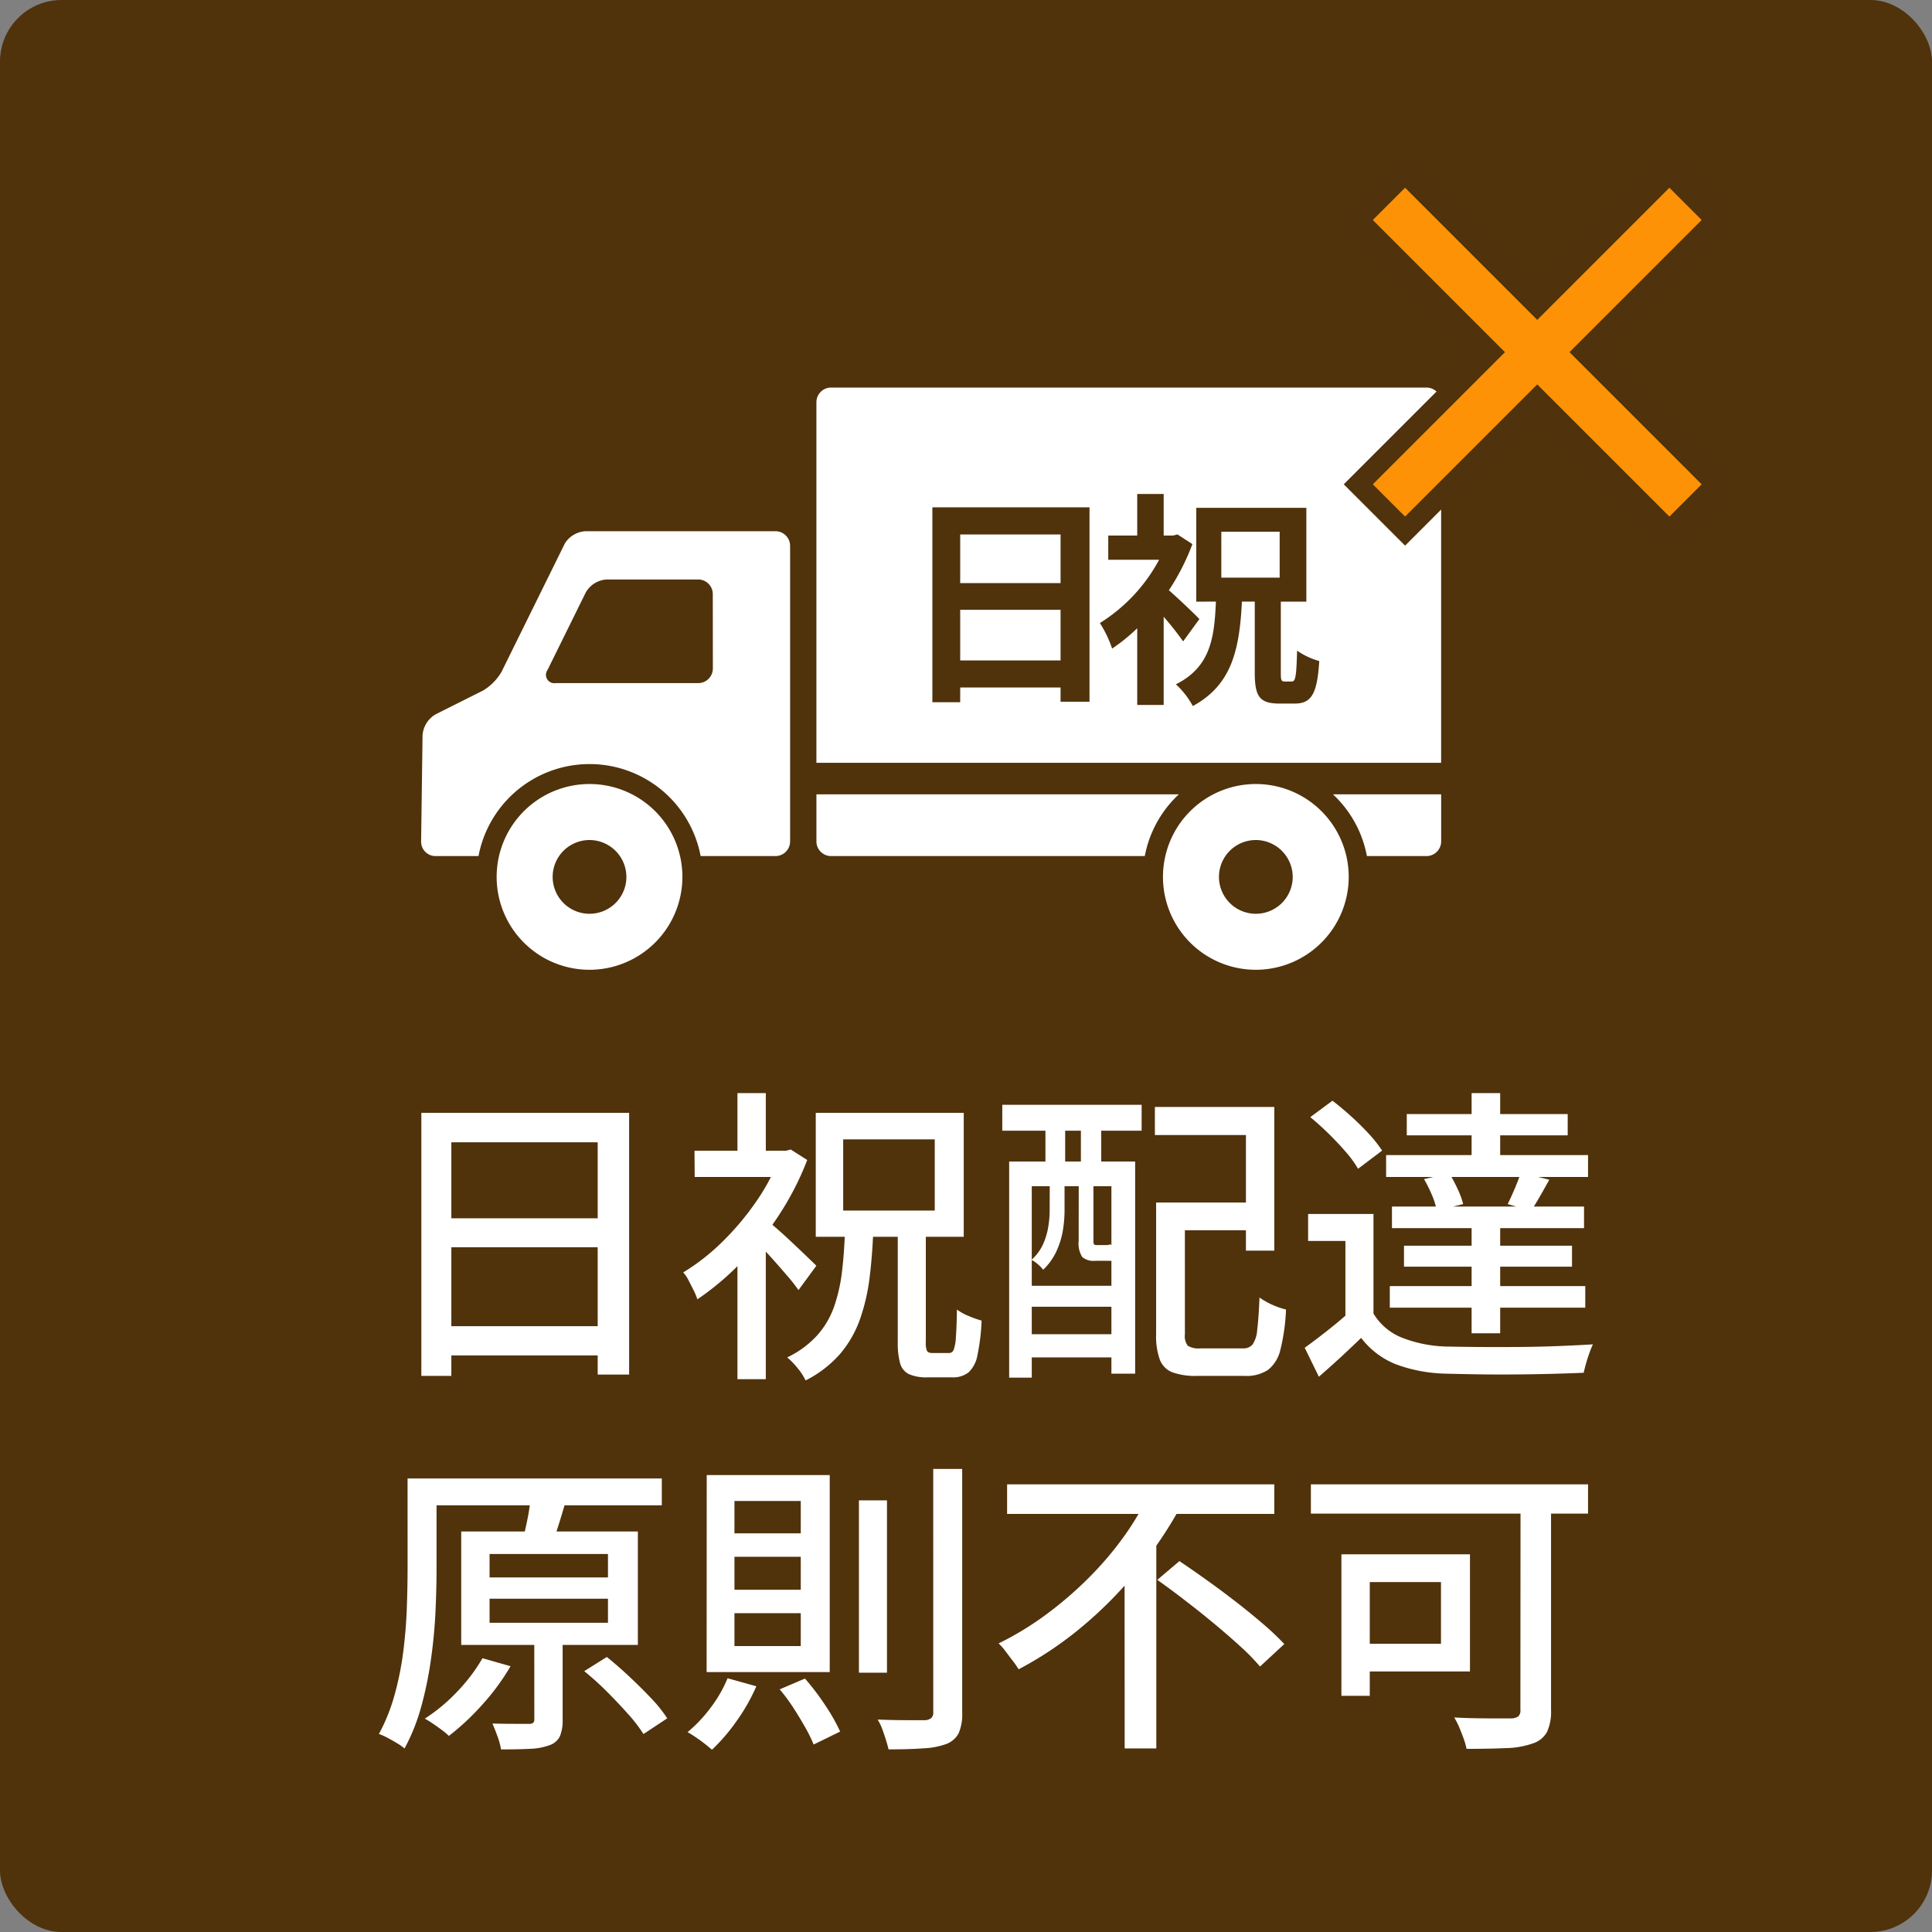 <svg xmlns="http://www.w3.org/2000/svg" xmlns:xlink="http://www.w3.org/1999/xlink" width="94" height="94" viewBox="0 0 94 94"><rect x="0" y="0" width="94" height="94" fill="#808080" stroke="none"/><defs><clipPath id="a"><rect width="49.627" height="28.327" fill="#fff"/></clipPath></defs><rect width="94" height="94" rx="3" fill="#50320b"/><g transform="translate(2 -1)"><g transform="translate(-164 -895.156)"><path d="M-27.5-11.7h10.11V1.035h-1.53v-11.3H-26.04V1.1H-27.5Zm.975,5.13h8.25v1.41h-8.25Zm-.015,5.25h8.28V.105h-8.28ZM-4.32-5.88h1.365V-.54a.962.962,0,0,0,.06.427q.06.1.27.1h.8A.24.24,0,0,0-1.6-.172,2.021,2.021,0,0,0-1.493-.78q.038-.45.052-1.35a2.463,2.463,0,0,0,.57.315,5.512,5.512,0,0,0,.63.225A10.1,10.1,0,0,1-.443.09,1.51,1.51,0,0,1-.877.93a1.229,1.229,0,0,1-.8.24H-2.865a2.1,2.1,0,0,1-.915-.158A.829.829,0,0,1-4.207.48,3.683,3.683,0,0,1-4.32-.54Zm-2.655-4.53v3.465H-2.52V-10.41ZM-8.31-11.7h7.2v6.03h-7.2Zm-5.9,1.845H-9.57V-8.58H-14.2ZM-12.12-5.1l1.38-1.665V1.26h-1.38Zm0-7.56h1.38v3.42h-1.38Zm1.365,6.12q.18.15.533.457t.75.682q.4.375.727.69t.465.45l-.87,1.185a7.79,7.79,0,0,0-.51-.652q-.315-.368-.667-.765t-.683-.735q-.33-.337-.57-.562Zm.705-3.315h.285l.24-.06.8.51a14.073,14.073,0,0,1-1.388,2.7,15.2,15.2,0,0,1-1.875,2.332A13.525,13.525,0,0,1-14.07-2.625a3.013,3.013,0,0,0-.187-.45q-.128-.255-.255-.5a1.53,1.53,0,0,0-.248-.36,10.377,10.377,0,0,0,1.9-1.485A13.226,13.226,0,0,0-11.2-7.395a9.8,9.8,0,0,0,1.148-2.19ZM-6.885-6.12h1.38Q-5.55-4.8-5.692-3.675a9.524,9.524,0,0,1-.48,2.055A5.328,5.328,0,0,1-7.14.045,5.52,5.52,0,0,1-8.805,1.32a2.74,2.74,0,0,0-.39-.6A3.678,3.678,0,0,0-9.7.2,4.709,4.709,0,0,0-8.243-.87a4.175,4.175,0,0,0,.825-1.4,8.085,8.085,0,0,0,.39-1.747Q-6.915-4.98-6.885-6.12ZM8.925-7.335H13.29v1.35H8.925Zm-.675,0h1.4V-.93a.777.777,0,0,0,.142.563,1.015,1.015,0,0,0,.623.127h2.055a.582.582,0,0,0,.473-.188,1.456,1.456,0,0,0,.225-.712q.068-.525.112-1.575a3.328,3.328,0,0,0,.39.24,3.888,3.888,0,0,0,.465.21,3.49,3.49,0,0,0,.435.135A9.748,9.748,0,0,1,14.3-.187a1.752,1.752,0,0,1-.6.99A1.892,1.892,0,0,1,12.57,1.1H10.23A3.288,3.288,0,0,1,9.038.923,1.067,1.067,0,0,1,8.43.308,3.389,3.389,0,0,1,8.25-.93Zm-.06-4.65H14v6.99h-1.38V-10.62H8.19ZM1.1-9.33H7.23V.99H6.075V-8.13H2.2V1.185H1.1ZM1.68-3.285H6.63v1.02H1.68Zm0,2.355H6.63V.2H1.68ZM.765-12.09h6.78v1.26H.765Zm2.1.3h.96v3.36h-.96Zm1.725,0h.99v3.36H4.59ZM3.075-8.445h.72V-6.93a6.084,6.084,0,0,1-.082.953A3.936,3.936,0,0,1,3.4-4.965a2.932,2.932,0,0,1-.645.9A1.694,1.694,0,0,0,2.5-4.328a1.328,1.328,0,0,0-.315-.217,2.323,2.323,0,0,0,.57-.773,3.443,3.443,0,0,0,.247-.832,5.019,5.019,0,0,0,.068-.8Zm1.41,0H5.2v2.97a.316.316,0,0,0,.03.173q.03.038.135.037H5.8q.18,0,.21-.045a1.062,1.062,0,0,0,.307.18,2.855,2.855,0,0,0,.368.12.672.672,0,0,1-.247.39.91.91,0,0,1-.517.12h-.63a.851.851,0,0,1-.637-.187,1.236,1.236,0,0,1-.172-.788ZM18.825-6.78v5.415H17.46v-4.1H15.645V-6.78Zm0,4.845A2.843,2.843,0,0,0,20.2-.765,6.339,6.339,0,0,0,22.35-.33q.645.015,1.567.022t1.935,0q1.012-.007,1.972-.045t1.68-.083a3.891,3.891,0,0,0-.165.4q-.09.248-.165.51t-.12.472q-.66.03-1.538.053t-1.823.03q-.945.007-1.823-.007T22.335.99A7.408,7.408,0,0,1,19.913.533,3.983,3.983,0,0,1,18.225-.75q-.48.465-.983.93t-1.073.96L15.48-.27q.48-.345,1.035-.78t1.065-.885ZM15.75-11.49l1.08-.8q.45.345.923.773t.862.855a6.067,6.067,0,0,1,.63.8l-1.17.885a5.076,5.076,0,0,0-.593-.817q-.382-.443-.84-.893T15.75-11.49Zm5.535,3.015,1.23-.285a7.745,7.745,0,0,1,.405.765,3.989,3.989,0,0,1,.27.735l-1.29.315a3.1,3.1,0,0,0-.225-.742A6.8,6.8,0,0,0,21.285-8.475Zm-.84-3.165h7.83v1.035h-7.83ZM20.31-5.235h8.175v1.02H20.31ZM19.725-7.14H29.07v1.05H19.725ZM19.44-9.645h9.825V-8.58H19.44Zm.18,6.375h9.51v1.05H19.62ZM23.6-12.66H24.99v3.675H23.6Zm0,6.015H24.99v5.67H23.6Zm2.4-2.145,1.38.345q-.24.435-.465.825t-.42.69l-1.14-.33q.165-.33.352-.773T25.995-8.79ZM-27.33,6.09H-15.8V7.395H-27.33Zm-.84,0h1.41V10.5q0,.945-.052,2.07t-.218,2.31a18.054,18.054,0,0,1-.472,2.3,9.462,9.462,0,0,1-.817,2.047,2.43,2.43,0,0,0-.36-.255q-.225-.135-.465-.263a2.827,2.827,0,0,0-.42-.187,9.094,9.094,0,0,0,.765-1.913,14.728,14.728,0,0,0,.42-2.1q.135-1.072.172-2.107t.038-1.92Zm3.99,5.85v1.17h5.76V11.94Zm0-2.175v1.14h5.76V9.765ZM-25.56,8.67h8.595v5.52H-25.56Zm3.555,4.875h1.38V17.82a2.054,2.054,0,0,1-.127.8.859.859,0,0,1-.5.443,3.038,3.038,0,0,1-.96.18q-.585.03-1.41.03a3.51,3.51,0,0,0-.173-.637q-.127-.353-.247-.623.585.015,1.087.015h.667a.349.349,0,0,0,.233-.052.263.263,0,0,0,.052-.187ZM-22.2,7.2l1.68.15q-.165.57-.337,1.11t-.323.915L-22.6,9.21q.075-.285.157-.645t.15-.72Q-22.23,7.485-22.2,7.2Zm2.625,8.265,1.1-.69q.54.435,1.1.96t1.058,1.05a6.631,6.631,0,0,1,.78.975l-1.155.765a7.345,7.345,0,0,0-.75-.975q-.48-.54-1.035-1.095A13.8,13.8,0,0,0-19.575,15.465Zm-4.95-.63,1.365.39a11.094,11.094,0,0,1-1.373,1.868,11.913,11.913,0,0,1-1.627,1.522,3.148,3.148,0,0,0-.33-.278q-.21-.157-.442-.315t-.4-.247a8.443,8.443,0,0,0,1.575-1.312A8.446,8.446,0,0,0-24.525,14.835ZM-6.21,7.155h1.365V15.54H-6.21Zm3.615-1.53h1.41V17.46a2.35,2.35,0,0,1-.173,1.028A1.136,1.136,0,0,1-1.935,19a3.75,3.75,0,0,1-1.1.218q-.7.052-1.733.052-.045-.195-.127-.458t-.18-.532A2.525,2.525,0,0,0-5.3,17.82q.78.03,1.432.03H-3a.532.532,0,0,0,.307-.1.368.368,0,0,0,.1-.293ZM-12.6,15.81l1.4.39a9.257,9.257,0,0,1-.967,1.7,8.966,8.966,0,0,1-1.193,1.388q-.135-.12-.345-.285t-.443-.322q-.232-.158-.4-.248a6.963,6.963,0,0,0,1.125-1.192A6.417,6.417,0,0,0-12.6,15.81Zm2.535.54,1.23-.525a11.991,11.991,0,0,1,1,1.32,9.141,9.141,0,0,1,.712,1.26l-1.29.63a7.115,7.115,0,0,0-.412-.84q-.263-.465-.578-.952A8.424,8.424,0,0,0-10.065,16.35Zm-2.2-6.45v1.605h3.225V9.9Zm0,2.745v1.6h3.225v-1.6Zm0-5.46V8.76h3.225V7.185Zm-1.35-1.26h5.985V15.51H-13.62ZM1,6.375H14v1.44H1Zm7.305,4.65,1.08-.915q.645.435,1.358.945t1.418,1.057q.705.548,1.313,1.073a13.086,13.086,0,0,1,1.013.96L13.305,15.24a10.149,10.149,0,0,0-.96-.983q-.585-.532-1.267-1.1t-1.4-1.117Q8.97,11.49,8.31,11.025Zm-.42-4.14,1.56.57a20.44,20.44,0,0,1-2.032,3.03,20,20,0,0,1-2.67,2.737A17.57,17.57,0,0,1,1.56,15.375a3.92,3.92,0,0,0-.285-.413q-.18-.232-.352-.465a2.652,2.652,0,0,0-.337-.382A14.845,14.845,0,0,0,2.91,12.7a18.184,18.184,0,0,0,2.047-1.762,16.016,16.016,0,0,0,1.7-1.988A13.707,13.707,0,0,0,7.89,6.885Zm-1.17,3.27,1.545-1.53v10.6H6.72ZM25.98,6.78h1.485V17.355a2.352,2.352,0,0,1-.195,1.065,1.19,1.19,0,0,1-.675.555,4.157,4.157,0,0,1-1.305.233q-.81.037-1.935.038a3.759,3.759,0,0,0-.142-.5q-.1-.277-.218-.555a3.745,3.745,0,0,0-.24-.472q.585.03,1.147.038t1.005.007h.622a.63.63,0,0,0,.345-.1.4.4,0,0,0,.1-.323Zm-8.715,3h1.38v6.885h-1.38Zm.585,0h5.67v5.7H17.85V14.13h4.26v-3H17.85ZM15.78,6.375H29.265V7.8H15.78Z" transform="translate(210 962)" fill="#fff"/></g><g transform="translate(28 12.34)"><g transform="translate(-9.511 7.517)"><g transform="translate(0 0)" clip-path="url(#a)"><path d="M17.242,27.84H8a1.27,1.27,0,0,0-.992.572c-.013.023-.025.043-.035.065L3.929,34.648c-.01.02-.02.04-.033.063a2.6,2.6,0,0,1-.839.854.034.034,0,0,0-.01.008c-.023.013-.045.025-.068.035L.718,36.742A1.284,1.284,0,0,0,.07,37.766v.005L0,42.933v.013a.7.7,0,0,0,.7.7H2.792a5.5,5.5,0,0,1,10.808,0h3.643a.714.714,0,0,0,.71-.713V28.55a.713.713,0,0,0-.71-.71m-3.048,6.68a.713.713,0,0,1-.71.71H6.55a.407.407,0,0,1-.4-.638l1.858-3.766a1.254,1.254,0,0,1,1.027-.638h4.446a.711.711,0,0,1,.71.71Z" transform="translate(0 -20.851)" fill="#fff"/><path d="M76.61,78.83v2.292a.716.716,0,0,0,.713.713H92.587a5.5,5.5,0,0,1,1.657-3.005Z" transform="translate(-57.377 -59.04)" fill="#fff"/><path d="M178.364,81.835h2.9a.716.716,0,0,0,.713-.713V78.83H176.71a5.479,5.479,0,0,1,1.654,3.005" transform="translate(-132.347 -59.04)" fill="#fff"/><path d="M-1978.094-1057.261h-30.395v-17.546a.712.712,0,0,1,.713-.71h28.968a.713.713,0,0,1,.714.71v17.545Zm-10.958-7.844c-.073,1.767-.263,3.184-1.947,4.026a4.033,4.033,0,0,1,.824,1.057c1.841-1.005,2.27-2.625,2.388-5.082h.626v3.476c0,1.166.258,1.485,1.2,1.485h.749c.813,0,1.09-.483,1.188-2.068a3.581,3.581,0,0,1-1.078-.506c-.033,1.244-.076,1.5-.253,1.5h-.352c-.159,0-.187-.061-.187-.407v-3.476h1.243v-4.565h-5.357v4.565Zm-3.828,1.3v3.729h1.287v-4.29c.351.4.722.875.946,1.2l.792-1.089c-.2-.211-.984-.965-1.485-1.4a11.039,11.039,0,0,0,1.144-2.245l-.726-.472-.22.055h-.451v-2.024h-1.287v2.024h-1.409v1.177h2.475a8.2,8.2,0,0,1-2.882,3.08,5.64,5.64,0,0,1,.594,1.243,8.873,8.873,0,0,0,1.22-.988Zm-9.967-5.885v9.482h1.354v-.716h4.883v.693h1.408v-9.46Zm6.237,7.448h-4.883v-2.464h4.883v2.463Zm0-3.762h-4.883v-2.365h4.883v2.364Zm10.66-.265h-2.839v-2.233h2.839v2.232Z" transform="translate(2027.722 1075.517)" fill="#fff" stroke="rgba(0,0,0,0)" stroke-miterlimit="10" stroke-width="1"/><path d="M19.159,85.873a4.519,4.519,0,1,1,4.519-4.519,4.524,4.524,0,0,1-4.519,4.519m0-6.313a1.794,1.794,0,1,0,1.794,1.794,1.8,1.8,0,0,0-1.794-1.794" transform="translate(-10.965 -57.546)" fill="#fff"/><path d="M148.294,85.873a4.519,4.519,0,1,1,4.519-4.519,4.524,4.524,0,0,1-4.519,4.519m0-6.313a1.794,1.794,0,1,0,1.794,1.794,1.8,1.8,0,0,0-1.794-1.794" transform="translate(-107.681 -57.546)" fill="#fff"/></g></g><g transform="translate(9 1)"><g transform="translate(27.793 -3.207)" fill="#fe9206"><path d="M 14.43 16.707 L 14.076 16.354 L 8 10.277 L 1.923 16.354 L 1.57 16.707 L 1.216 16.354 L -0.354 14.784 L -0.707 14.431 L -0.354 14.077 L 5.723 8.001 L -0.354 1.924 L -0.707 1.571 L -0.354 1.217 L 1.216 -0.353 L 1.57 -0.706 L 1.923 -0.353 L 8 5.724 L 14.076 -0.353 L 14.43 -0.706 L 14.783 -0.353 L 16.353 1.217 L 16.706 1.571 L 16.353 1.924 L 10.276 8.001 L 16.353 14.077 L 16.706 14.431 L 16.353 14.784 L 14.783 16.354 L 14.43 16.707 Z" stroke="none"/><path d="M 14.43 16 L 15.999 14.431 L 9.569 8.001 L 15.999 1.571 L 14.43 0.001 L 8 6.431 L 1.57 0.001 L 1.525878090546939e-09 1.571 L 6.43 8.001 L 1.525878090546939e-09 14.431 L 1.57 16 L 8 9.57 L 14.43 16 M 14.43 17.414 L 8 10.984 L 1.57 17.414 L -1.414 14.431 L 5.016 8.001 L -1.414 1.571 L 1.57 -1.413 L 8 5.017 L 14.43 -1.413 L 17.414 1.571 L 10.983 8.001 L 17.414 14.431 L 14.43 17.414 Z" stroke="none" fill="#50320c"/></g></g></g></g></svg>